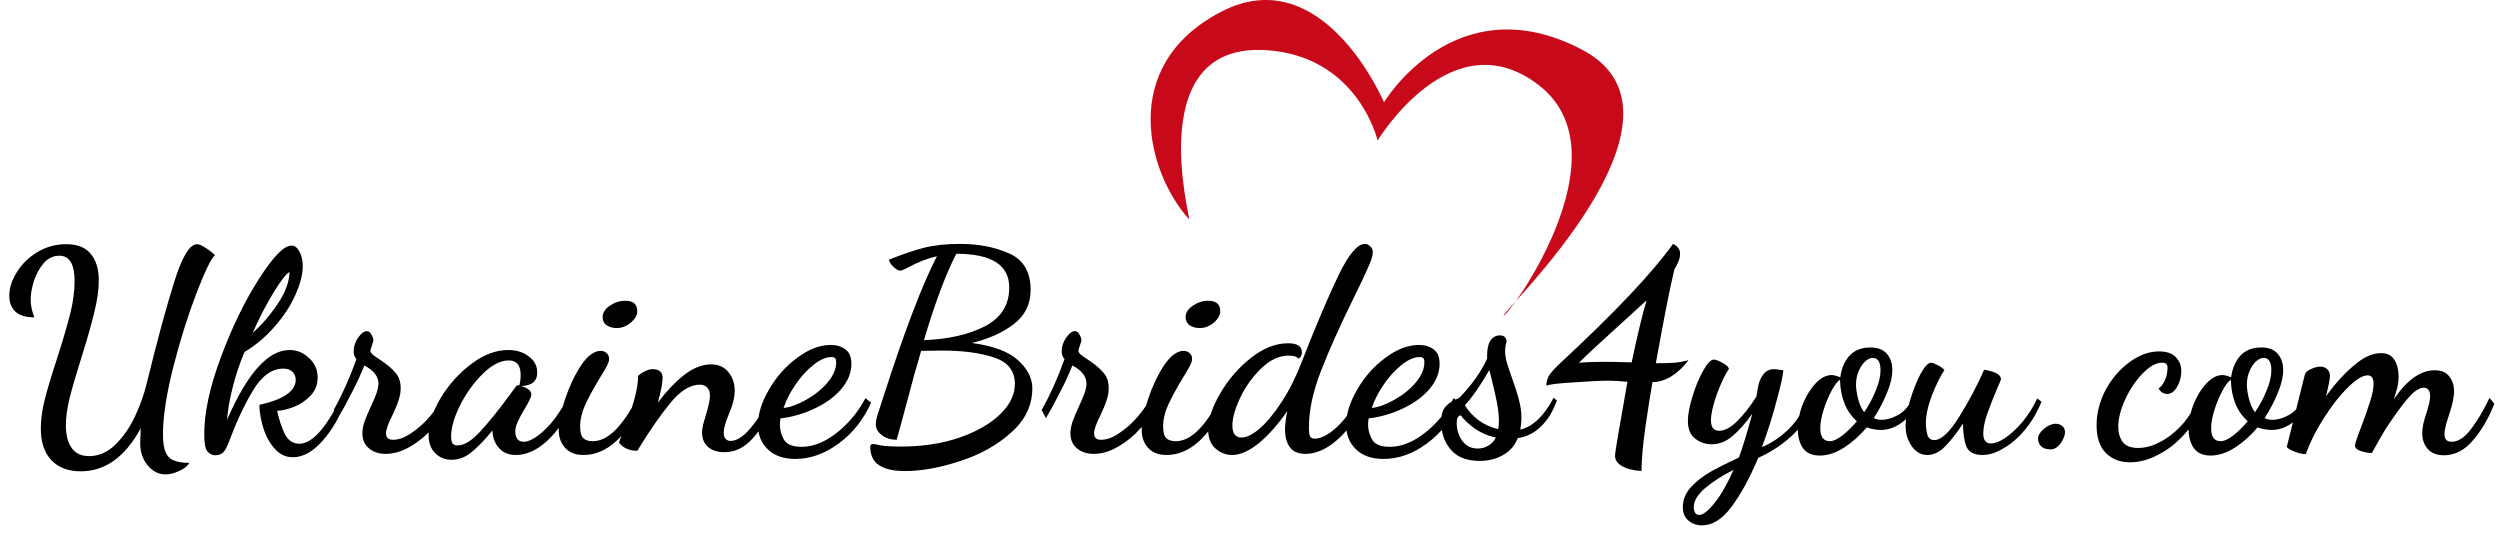 <svg width="181" height="39" viewBox="0 0 181 39" fill="none" xmlns="http://www.w3.org/2000/svg">
<path d="M86.089 15.873C86.284 16.085 82.449 2.544 92.213 3.68C98.409 4.39 99.739 10.175 99.739 10.175C99.739 10.175 105.137 1.213 111.474 6.218C117.812 11.223 109.184 22.936 108.865 22.847C108.545 22.759 123.759 8.454 114.563 3.609C105.367 -1.236 100.201 7.407 100.201 7.407C100.201 7.407 95.781 -3.064 88.326 0.894C80.869 4.851 83.141 12.625 86.089 15.873Z" fill="#C80919"/>
<path d="M11.982 34.347C11.479 34.347 11.044 34.123 10.678 33.675C10.325 33.24 10.148 32.704 10.148 32.065L10.189 31.006C9.061 33.084 7.614 34.123 5.848 34.123C4.938 34.123 4.225 33.852 3.709 33.308C3.206 32.765 2.955 32.004 2.955 31.026C2.955 30.374 3.05 29.674 3.24 28.927C3.43 28.18 3.729 27.181 4.137 25.932C4.544 24.668 4.857 23.609 5.074 22.753C5.291 21.897 5.4 21.095 5.4 20.348C5.4 19.126 5.033 18.514 4.3 18.514C3.851 18.514 3.471 18.698 3.158 19.064C2.846 19.431 2.608 19.866 2.445 20.369C2.296 20.871 2.221 21.306 2.221 21.673C2.221 22.094 2.309 22.529 2.486 22.977C1.861 22.977 1.399 22.834 1.1 22.549C0.815 22.264 0.672 21.883 0.672 21.408C0.672 20.851 0.856 20.28 1.223 19.696C1.589 19.112 2.085 18.63 2.71 18.249C3.349 17.869 4.042 17.679 4.789 17.679C5.59 17.679 6.181 17.91 6.562 18.372C6.955 18.834 7.152 19.479 7.152 20.307C7.152 20.973 7.044 21.741 6.826 22.61C6.623 23.466 6.324 24.519 5.93 25.769C5.522 27.073 5.223 28.098 5.033 28.846C4.857 29.579 4.768 30.231 4.768 30.802C4.768 31.481 4.904 32.018 5.176 32.412C5.448 32.819 5.875 33.023 6.46 33.023C7.152 33.023 7.784 32.744 8.355 32.187C8.925 31.631 9.401 30.944 9.781 30.129C10.162 29.314 10.447 28.506 10.637 27.704C11.384 24.648 12.043 22.216 12.614 20.409C13.184 18.589 13.734 17.679 14.264 17.679C14.4 17.679 14.583 17.753 14.814 17.903C15.059 18.039 15.31 18.229 15.568 18.474C15.31 18.664 14.862 19.581 14.223 21.224C13.598 22.868 13.035 24.668 12.532 26.624C12.043 28.581 11.799 30.184 11.799 31.433C11.799 32.004 11.86 32.432 11.982 32.717C12.104 33.016 12.301 33.22 12.573 33.329C12.845 33.451 13.225 33.512 13.714 33.512C13.565 33.757 13.313 33.953 12.96 34.103C12.62 34.266 12.294 34.347 11.982 34.347ZM21.205 33.104C20.675 33.104 20.227 32.887 19.86 32.452C19.494 32.031 19.222 31.522 19.045 30.924C18.869 30.326 18.78 29.79 18.78 29.314C20.533 28.92 21.409 28.316 21.409 27.501C21.409 27.256 21.328 27.059 21.165 26.91C21.015 26.76 20.798 26.686 20.512 26.686C19.684 26.686 18.95 27.215 18.312 28.275C17.687 29.321 17.116 30.537 16.6 31.922C16.451 32.33 16.308 32.602 16.172 32.738C16.036 32.887 15.839 32.962 15.581 32.962C15.364 32.962 15.174 32.867 15.011 32.676C14.861 32.486 14.787 32.072 14.787 31.433C14.787 29.871 15.187 28.017 15.989 25.87C16.79 23.71 17.707 21.822 18.74 20.206C19.772 18.589 20.56 17.781 21.104 17.781C21.334 17.781 21.525 17.923 21.674 18.209C21.837 18.494 21.919 18.847 21.919 19.268C21.919 19.88 21.735 20.586 21.368 21.387C21.015 22.175 20.512 22.936 19.86 23.67C19.222 24.403 18.502 25.008 17.7 25.483C17.347 26.326 17.062 27.181 16.845 28.051C16.627 28.907 16.491 29.688 16.437 30.394C17.904 27.025 19.412 25.341 20.961 25.341C21.504 25.341 21.98 25.538 22.387 25.932C22.795 26.312 22.999 26.781 22.999 27.338C22.999 27.84 22.829 28.275 22.489 28.642C22.149 28.995 21.749 29.267 21.287 29.457C20.825 29.634 20.417 29.729 20.064 29.742C20.2 30.367 20.384 30.924 20.614 31.413C20.859 31.889 21.212 32.126 21.674 32.126C22.163 32.126 22.679 31.807 23.223 31.169C23.766 30.517 24.262 29.695 24.71 28.703L24.995 29.049C24.615 30.15 24.072 31.101 23.365 31.902C22.659 32.704 21.939 33.104 21.205 33.104ZM18.291 24.098C18.957 23.514 19.562 22.814 20.105 21.999C20.662 21.17 20.947 20.402 20.961 19.696C20.744 19.791 20.37 20.267 19.84 21.122C19.31 21.978 18.794 22.97 18.291 24.098ZM27.928 32.86C27.425 32.86 27.018 32.724 26.706 32.452C26.393 32.194 26.237 31.841 26.237 31.393C26.237 31.135 26.284 30.856 26.379 30.557C26.488 30.245 26.644 29.871 26.848 29.436C27.025 29.056 27.161 28.737 27.256 28.479C27.351 28.207 27.398 27.969 27.398 27.765C27.398 27.249 27.059 26.815 26.379 26.461C26.108 27.141 25.788 27.827 25.422 28.52C25.069 29.212 24.749 29.797 24.464 30.272L24.158 29.681C24.783 28.567 25.333 27.338 25.809 25.993C25.673 25.857 25.605 25.674 25.605 25.442C25.605 25.089 25.714 24.756 25.931 24.444C26.148 24.132 26.359 23.975 26.563 23.975C26.699 23.975 26.807 24.057 26.889 24.22C26.984 24.383 27.032 24.519 27.032 24.627C27.032 24.682 26.998 24.804 26.93 24.994C26.875 25.171 26.834 25.3 26.807 25.381C26.821 25.477 26.875 25.572 26.97 25.667C27.066 25.748 27.242 25.87 27.5 26.034C27.976 26.346 28.343 26.652 28.601 26.951C28.872 27.236 29.008 27.623 29.008 28.112C29.008 28.411 28.954 28.71 28.845 29.009C28.75 29.307 28.601 29.667 28.397 30.089C28.098 30.686 27.948 31.114 27.948 31.372C27.948 31.685 28.118 31.841 28.458 31.841C28.866 31.841 29.307 31.678 29.782 31.352C30.271 31.026 30.713 30.632 31.107 30.17C31.515 29.695 31.813 29.253 32.004 28.846L32.493 29.212C32.221 29.824 31.841 30.408 31.352 30.965C30.863 31.522 30.312 31.977 29.701 32.33C29.103 32.683 28.512 32.86 27.928 32.86ZM32.702 33.288C32.227 33.288 31.833 33.132 31.52 32.819C31.194 32.507 31.031 32.065 31.031 31.495C31.031 30.707 31.317 29.824 31.887 28.846C32.471 27.867 33.212 27.039 34.108 26.36C35.005 25.68 35.901 25.341 36.798 25.341C37.396 25.341 37.892 25.497 38.286 25.809C38.693 26.108 38.897 26.495 38.897 26.971C38.897 27.596 38.51 27.922 37.735 27.949C38.224 28.098 38.469 28.302 38.469 28.56C38.469 28.655 38.421 28.798 38.326 28.988C38.231 29.178 38.123 29.375 38 29.579C37.783 29.932 37.613 30.245 37.491 30.517C37.369 30.775 37.307 31.019 37.307 31.25C37.307 31.454 37.355 31.631 37.45 31.78C37.559 31.916 37.715 31.984 37.919 31.984C38.299 31.984 38.781 31.719 39.366 31.189C39.963 30.659 40.541 29.864 41.098 28.805L41.485 29.192C40.982 30.32 40.357 31.23 39.61 31.922C38.863 32.602 38.109 32.941 37.348 32.941C36.805 32.941 36.384 32.758 36.085 32.391C35.8 32.038 35.657 31.631 35.657 31.169C35.046 31.902 34.523 32.439 34.088 32.778C33.653 33.118 33.191 33.288 32.702 33.288ZM33.13 32.249C33.606 32.249 34.156 31.909 34.781 31.23C35.419 30.537 36.139 29.64 36.941 28.54L37.348 27.99C37.389 27.922 37.443 27.888 37.511 27.888L37.593 27.908C37.661 27.691 37.695 27.439 37.695 27.154C37.695 26.448 37.409 26.095 36.839 26.095C36.241 26.095 35.616 26.414 34.964 27.052C34.312 27.691 33.762 28.452 33.313 29.335C32.879 30.218 32.661 30.972 32.661 31.596C32.661 31.827 32.695 31.997 32.763 32.106C32.845 32.201 32.967 32.249 33.13 32.249ZM44.65 23.751C44.365 23.751 44.12 23.683 43.916 23.547C43.726 23.412 43.631 23.215 43.631 22.956C43.631 22.644 43.801 22.372 44.141 22.141C44.494 21.897 44.867 21.775 45.261 21.775C45.846 21.775 46.138 22.026 46.138 22.529C46.138 22.814 45.981 23.092 45.669 23.364C45.356 23.622 45.017 23.751 44.65 23.751ZM42.246 32.941C41.675 32.941 41.233 32.772 40.921 32.432C40.609 32.092 40.452 31.658 40.452 31.128C40.452 30.584 40.602 29.851 40.901 28.927C41.213 27.99 41.6 27.168 42.062 26.461C42.538 25.755 43.013 25.402 43.489 25.402C43.665 25.402 43.808 25.456 43.916 25.565C44.039 25.66 44.1 25.802 44.1 25.993C44.1 26.115 44.046 26.285 43.937 26.502C43.828 26.706 43.652 27.005 43.407 27.399C42.972 28.119 42.626 28.757 42.368 29.314C42.123 29.858 42.001 30.374 42.001 30.863C42.001 31.284 42.076 31.569 42.225 31.719C42.375 31.868 42.606 31.943 42.918 31.943C43.991 31.943 45.058 30.904 46.117 28.825L46.423 29.151C45.947 30.347 45.343 31.277 44.609 31.943C43.876 32.609 43.088 32.941 42.246 32.941ZM52.458 32.738C51.941 32.738 51.541 32.609 51.255 32.35C50.97 32.092 50.827 31.753 50.827 31.332C50.827 31.155 50.855 30.951 50.909 30.72C50.977 30.489 51.045 30.258 51.113 30.027C51.303 29.402 51.398 28.941 51.398 28.642C51.398 28.37 51.33 28.173 51.194 28.051C51.058 27.915 50.889 27.847 50.685 27.847C49.965 27.847 49.238 28.302 48.504 29.212C47.771 30.109 46.983 31.25 46.141 32.636C45.556 32.636 45.115 32.439 44.816 32.045L44.999 31.535C45.801 29.593 46.202 28.153 46.202 27.215C46.31 27.093 46.467 26.984 46.67 26.889C46.874 26.781 47.071 26.726 47.261 26.726C47.492 26.726 47.669 26.781 47.791 26.889C47.913 26.998 47.974 27.147 47.974 27.338C47.974 27.704 47.859 28.309 47.628 29.151C48.239 28.336 48.871 27.671 49.523 27.154C50.189 26.638 50.841 26.38 51.479 26.38C52.023 26.38 52.444 26.57 52.743 26.951C53.042 27.317 53.191 27.759 53.191 28.275C53.191 28.574 53.15 28.859 53.069 29.131C53.001 29.402 52.892 29.708 52.743 30.048C52.512 30.618 52.396 31.046 52.396 31.332C52.396 31.535 52.444 31.685 52.539 31.78C52.634 31.875 52.75 31.922 52.886 31.922C53.334 31.922 53.816 31.617 54.332 31.006C54.862 30.381 55.337 29.647 55.759 28.805L56.105 29.09C55.616 30.218 55.073 31.107 54.475 31.759C53.891 32.412 53.218 32.738 52.458 32.738ZM57.586 33.227C56.73 33.227 56.064 32.996 55.589 32.534C55.113 32.072 54.875 31.481 54.875 30.761C54.875 29.973 55.14 29.124 55.67 28.214C56.2 27.29 56.879 26.523 57.708 25.911C58.537 25.286 59.352 24.974 60.153 24.974C60.574 24.974 60.928 25.082 61.213 25.3C61.498 25.504 61.641 25.85 61.641 26.339C61.641 26.991 61.389 27.609 60.887 28.194C60.384 28.764 59.732 29.233 58.931 29.599C58.143 29.966 57.334 30.197 56.506 30.292C56.478 30.428 56.465 30.584 56.465 30.761C56.465 31.114 56.56 31.467 56.75 31.821C56.954 32.174 57.382 32.35 58.034 32.35C58.863 32.35 59.705 32.018 60.561 31.352C61.43 30.673 62.13 29.831 62.66 28.825L63.067 29.151C62.524 30.374 61.743 31.359 60.724 32.106C59.718 32.853 58.672 33.227 57.586 33.227ZM56.73 29.538C57.219 29.484 57.762 29.287 58.36 28.947C58.971 28.608 59.487 28.194 59.909 27.704C60.33 27.202 60.54 26.713 60.54 26.237C60.54 26.088 60.513 25.986 60.459 25.932C60.404 25.877 60.316 25.85 60.194 25.85C59.8 25.85 59.365 26.04 58.89 26.421C58.428 26.787 58 27.256 57.606 27.827C57.212 28.397 56.92 28.968 56.73 29.538ZM65.529 34.103C64.687 34.103 64.055 33.96 63.634 33.675C63.227 33.403 63.016 32.962 63.002 32.35C63.002 32.215 63.077 32.147 63.227 32.147C63.308 32.147 63.491 32.181 63.777 32.249C64.076 32.303 64.558 32.33 65.224 32.33C66.772 32.33 68.171 32.12 69.421 31.698C70.685 31.264 71.676 30.7 72.396 30.007C73.116 29.314 73.476 28.581 73.476 27.806C73.476 26.855 72.98 26.217 71.989 25.891C70.997 25.551 69.734 25.381 68.199 25.381L66.691 25.402C66.487 26.095 66.303 26.733 66.14 27.317C65.991 27.901 65.855 28.411 65.733 28.846C65.339 30.326 65.067 31.325 64.918 31.841C64.51 31.841 64.157 31.732 63.858 31.515C63.559 31.298 63.41 31.033 63.41 30.72C63.41 30.476 63.478 30.163 63.614 29.783L63.695 29.538L63.96 28.723C65.468 24.023 66.759 20.634 67.832 18.555C67.153 18.704 66.453 18.976 65.733 19.37C65.665 19.397 65.57 19.445 65.448 19.513C65.325 19.567 65.237 19.594 65.183 19.594C65.047 19.594 64.877 19.499 64.673 19.309C64.469 19.105 64.368 18.935 64.368 18.799C65.305 18.419 66.14 18.134 66.874 17.944C67.621 17.753 68.497 17.658 69.503 17.658C70.848 17.658 72.036 17.889 73.069 18.351C74.101 18.813 74.617 19.689 74.617 20.98C74.617 22.026 74.203 22.861 73.374 23.486C72.559 24.098 71.554 24.546 70.359 24.831C71.894 25.035 73.008 25.449 73.7 26.074C74.393 26.699 74.74 27.378 74.74 28.112C74.74 29.348 74.224 30.421 73.191 31.332C72.172 32.242 70.936 32.928 69.482 33.39C68.042 33.865 66.725 34.103 65.529 34.103ZM66.894 24.627C68.66 24.559 70.128 24.227 71.296 23.629C72.478 23.018 73.069 22.08 73.069 20.817C73.069 19.187 71.792 18.372 69.238 18.372C68.477 19.839 67.696 21.924 66.894 24.627ZM79.19 32.86C78.687 32.86 78.28 32.724 77.967 32.452C77.655 32.194 77.499 31.841 77.499 31.393C77.499 31.135 77.546 30.856 77.641 30.557C77.75 30.245 77.906 29.871 78.11 29.436C78.287 29.056 78.422 28.737 78.517 28.479C78.613 28.207 78.66 27.969 78.66 27.765C78.66 27.249 78.32 26.815 77.641 26.461C77.37 27.141 77.05 27.827 76.683 28.52C76.33 29.212 76.011 29.797 75.726 30.272L75.42 29.681C76.045 28.567 76.595 27.338 77.071 25.993C76.935 25.857 76.867 25.674 76.867 25.442C76.867 25.089 76.976 24.756 77.193 24.444C77.41 24.132 77.621 23.975 77.825 23.975C77.96 23.975 78.069 24.057 78.151 24.22C78.246 24.383 78.293 24.519 78.293 24.627C78.293 24.682 78.259 24.804 78.191 24.994C78.137 25.171 78.096 25.3 78.069 25.381C78.083 25.477 78.137 25.572 78.232 25.667C78.327 25.748 78.504 25.87 78.762 26.034C79.237 26.346 79.604 26.652 79.862 26.951C80.134 27.236 80.27 27.623 80.27 28.112C80.27 28.411 80.216 28.71 80.107 29.009C80.012 29.307 79.862 29.667 79.659 30.089C79.36 30.686 79.21 31.114 79.21 31.372C79.21 31.685 79.38 31.841 79.72 31.841C80.127 31.841 80.569 31.678 81.044 31.352C81.533 31.026 81.975 30.632 82.369 30.17C82.776 29.695 83.075 29.253 83.265 28.846L83.754 29.212C83.483 29.824 83.102 30.408 82.613 30.965C82.124 31.522 81.574 31.977 80.963 32.33C80.365 32.683 79.774 32.86 79.19 32.86ZM86.858 23.751C86.572 23.751 86.328 23.683 86.124 23.547C85.934 23.412 85.839 23.215 85.839 22.956C85.839 22.644 86.008 22.372 86.348 22.141C86.701 21.897 87.075 21.775 87.469 21.775C88.053 21.775 88.345 22.026 88.345 22.529C88.345 22.814 88.189 23.092 87.876 23.364C87.564 23.622 87.224 23.751 86.858 23.751ZM84.453 32.941C83.882 32.941 83.441 32.772 83.129 32.432C82.816 32.092 82.66 31.658 82.66 31.128C82.66 30.584 82.809 29.851 83.108 28.927C83.421 27.99 83.808 27.168 84.27 26.461C84.745 25.755 85.221 25.402 85.696 25.402C85.873 25.402 86.015 25.456 86.124 25.565C86.246 25.66 86.307 25.802 86.307 25.993C86.307 26.115 86.253 26.285 86.144 26.502C86.036 26.706 85.859 27.005 85.615 27.399C85.18 28.119 84.833 28.757 84.575 29.314C84.331 29.858 84.209 30.374 84.209 30.863C84.209 31.284 84.283 31.569 84.433 31.719C84.582 31.868 84.813 31.943 85.126 31.943C86.199 31.943 87.265 30.904 88.325 28.825L88.63 29.151C88.155 30.347 87.55 31.277 86.817 31.943C86.083 32.609 85.295 32.941 84.453 32.941ZM89.204 32.941C88.755 32.941 88.355 32.785 88.001 32.473C87.648 32.16 87.472 31.705 87.472 31.107C87.472 30.347 87.764 29.471 88.348 28.479C88.932 27.474 89.672 26.618 90.569 25.911C91.466 25.205 92.362 24.852 93.259 24.852C93.924 24.852 94.257 25.069 94.257 25.504C94.257 25.721 94.176 25.877 94.013 25.972C93.904 25.823 93.666 25.748 93.3 25.748C92.607 25.748 91.948 26.054 91.323 26.665C90.698 27.263 90.189 27.969 89.795 28.784C89.414 29.599 89.224 30.279 89.224 30.822C89.224 31.094 89.278 31.304 89.387 31.454C89.496 31.603 89.659 31.678 89.876 31.678C90.257 31.678 90.698 31.461 91.201 31.026C91.717 30.578 92.24 29.946 92.77 29.131C93.313 28.316 93.796 27.365 94.217 26.278C95.276 23.561 96.173 21.449 96.906 19.941C97.64 18.419 98.278 17.658 98.822 17.658C98.971 17.658 99.1 17.72 99.209 17.842C99.331 17.951 99.392 18.093 99.392 18.27C99.392 18.501 99.284 18.854 99.066 19.329C98.863 19.805 98.51 20.552 98.007 21.571C97.015 23.581 96.227 25.341 95.643 26.849C95.059 28.343 94.767 29.701 94.767 30.924C94.767 31.25 94.794 31.474 94.848 31.596C94.916 31.705 95.025 31.759 95.174 31.759C95.636 31.759 96.166 31.488 96.764 30.944C97.362 30.401 97.885 29.667 98.333 28.744L98.72 29.07C98.272 30.184 97.654 31.094 96.866 31.8C96.078 32.507 95.297 32.86 94.522 32.86C93.993 32.86 93.612 32.697 93.381 32.371C93.15 32.045 93.035 31.617 93.035 31.087C93.035 30.775 93.089 30.333 93.198 29.762C92.532 30.727 91.846 31.501 91.14 32.086C90.433 32.656 89.788 32.941 89.204 32.941ZM100.171 33.227C99.315 33.227 98.65 32.996 98.174 32.534C97.699 32.072 97.461 31.481 97.461 30.761C97.461 29.973 97.726 29.124 98.256 28.214C98.785 27.29 99.465 26.523 100.293 25.911C101.122 25.286 101.937 24.974 102.739 24.974C103.16 24.974 103.513 25.082 103.798 25.3C104.084 25.504 104.226 25.85 104.226 26.339C104.226 26.991 103.975 27.609 103.472 28.194C102.97 28.764 102.318 29.233 101.516 29.599C100.728 29.966 99.92 30.197 99.091 30.292C99.064 30.428 99.05 30.584 99.05 30.761C99.05 31.114 99.145 31.467 99.336 31.821C99.539 32.174 99.967 32.35 100.619 32.35C101.448 32.35 102.29 32.018 103.146 31.352C104.016 30.673 104.715 29.831 105.245 28.825L105.653 29.151C105.109 30.374 104.328 31.359 103.309 32.106C102.304 32.853 101.258 33.227 100.171 33.227ZM99.315 29.538C99.804 29.484 100.348 29.287 100.945 28.947C101.557 28.608 102.073 28.194 102.494 27.704C102.915 27.202 103.126 26.713 103.126 26.237C103.126 26.088 103.099 25.986 103.044 25.932C102.99 25.877 102.902 25.85 102.779 25.85C102.385 25.85 101.951 26.04 101.475 26.421C101.013 26.787 100.585 27.256 100.191 27.827C99.797 28.397 99.505 28.968 99.315 29.538ZM107.137 33.369C106.186 33.369 105.479 33.091 105.017 32.534C104.569 31.991 104.345 31.338 104.345 30.578C104.345 30.048 104.44 29.681 104.63 29.477C104.82 29.26 105.031 29.097 105.262 28.988C105.506 28.88 105.649 28.805 105.69 28.764C106.559 27.867 107.218 26.937 107.666 25.972V25.769C107.666 25.266 107.748 24.892 107.911 24.648C108.087 24.403 108.312 24.281 108.583 24.281C108.882 24.281 109.045 24.417 109.072 24.689C109.072 24.756 109.052 24.858 109.011 24.994C108.984 25.13 108.97 25.273 108.97 25.422C108.97 25.68 109.011 25.952 109.093 26.237C109.174 26.523 109.303 26.91 109.48 27.399C109.697 27.997 109.86 28.513 109.969 28.947C110.091 29.382 110.152 29.824 110.152 30.272C110.152 30.503 110.125 30.781 110.071 31.107C110.995 30.877 111.796 30.109 112.475 28.805L112.72 28.988C112.448 29.762 112.068 30.387 111.579 30.863C111.103 31.338 110.54 31.624 109.887 31.719C109.67 32.262 109.317 32.67 108.828 32.941C108.339 33.227 107.775 33.369 107.137 33.369ZM108.461 31.067C108.502 30.944 108.522 30.734 108.522 30.435C108.509 30 108.461 29.572 108.38 29.151C108.298 28.73 108.176 28.187 108.013 27.521L107.829 26.787C107.164 27.942 106.573 28.791 106.057 29.335C106.287 29.729 106.613 30.089 107.035 30.415C107.456 30.727 107.931 30.944 108.461 31.067ZM106.994 32.473C107.266 32.473 107.517 32.405 107.748 32.269C107.992 32.133 108.176 31.936 108.298 31.678C107.768 31.569 107.279 31.366 106.831 31.067C106.383 30.754 106.023 30.421 105.751 30.068C105.561 30.109 105.466 30.292 105.466 30.618C105.466 31.107 105.601 31.542 105.873 31.922C106.145 32.289 106.518 32.473 106.994 32.473ZM118.845 34.103C118.234 34.062 117.758 33.94 117.419 33.736C117.093 33.546 116.93 33.301 116.93 33.002C116.93 32.853 117.004 32.344 117.154 31.474C117.303 30.605 117.527 29.328 117.826 27.643C117.337 27.589 116.862 27.562 116.4 27.562C115.911 27.562 115.089 27.602 113.934 27.684C112.779 27.752 112.121 27.834 111.958 27.929C111.958 27.616 112.039 27.344 112.202 27.113C112.365 26.883 112.623 26.604 112.976 26.278C116.93 22.61 119.647 19.737 121.127 17.658C121.467 17.821 121.637 18.059 121.637 18.372C121.637 18.698 121.501 19.071 121.229 19.492C120.917 20.769 120.468 23.038 119.884 26.298C120.509 26.298 120.971 26.285 121.27 26.258C121.582 26.23 121.908 26.169 122.248 26.074C121.895 26.55 121.487 26.937 121.025 27.236C120.564 27.521 120.102 27.664 119.64 27.664C119.504 28.424 119.334 29.498 119.13 30.883C118.94 32.269 118.845 33.342 118.845 34.103ZM114.321 26.258C114.851 26.217 115.462 26.197 116.155 26.197C116.658 26.197 117.317 26.21 118.132 26.237C118.553 24.24 118.913 22.746 119.212 21.754C119.307 21.659 118.648 22.257 117.235 23.547C115.822 24.824 114.851 25.728 114.321 26.258ZM123.222 38.036C122.842 38.036 122.516 37.92 122.244 37.689C121.973 37.472 121.837 37.146 121.837 36.711C121.837 36.181 122.034 35.699 122.428 35.264C122.835 34.83 123.304 34.463 123.834 34.164C124.363 33.865 125.05 33.519 125.892 33.125C126.123 32.541 126.449 31.481 126.87 29.946C126.381 30.639 125.899 31.182 125.423 31.576C124.961 31.97 124.465 32.167 123.936 32.167C123.487 32.167 123.087 32.031 122.733 31.759C122.38 31.488 122.203 31.06 122.203 30.476C122.203 30.014 122.312 29.43 122.53 28.723C122.747 28.003 123.005 27.378 123.304 26.849C123.603 26.305 123.861 26.034 124.078 26.034C124.214 26.034 124.418 26.108 124.69 26.258C124.961 26.393 125.124 26.543 125.179 26.706C124.92 27.059 124.635 27.65 124.323 28.479C124.024 29.307 123.874 29.959 123.874 30.435C123.874 30.938 124.071 31.189 124.465 31.189C124.873 31.189 125.314 30.951 125.79 30.476C126.265 30 126.72 29.416 127.155 28.723C127.182 28.628 127.223 28.404 127.277 28.051C127.332 27.698 127.454 27.392 127.644 27.134C127.834 26.862 128.106 26.726 128.459 26.726C128.514 26.726 128.731 26.753 129.111 26.808C129.098 27.147 128.935 27.888 128.622 29.029C128.323 30.17 127.97 31.284 127.563 32.371C128.228 32.099 128.853 31.685 129.437 31.128C130.035 30.571 130.504 29.837 130.843 28.927L131.19 29.212C130.905 30.15 130.409 30.938 129.702 31.576C129.01 32.215 128.208 32.738 127.298 33.145C126.659 34.653 126.007 35.842 125.342 36.711C124.69 37.594 123.983 38.036 123.222 38.036ZM123.019 37.282C123.304 37.282 123.677 36.99 124.139 36.406C124.601 35.835 125.056 35.04 125.505 34.021C124.717 34.415 124.037 34.85 123.467 35.325C122.91 35.801 122.631 36.263 122.631 36.711C122.631 36.861 122.659 36.99 122.713 37.098C122.781 37.221 122.883 37.282 123.019 37.282ZM131.748 32.982C131.191 32.982 130.784 32.799 130.525 32.432C130.281 32.065 130.159 31.61 130.159 31.067C130.159 30.496 130.274 29.905 130.505 29.294C130.75 28.683 131.062 28.173 131.442 27.765C131.823 27.358 132.21 27.154 132.604 27.154C132.767 27.154 132.977 27.209 133.236 27.317C133.317 26.692 133.534 26.176 133.888 25.769C134.254 25.361 134.764 25.157 135.416 25.157C135.959 25.157 136.36 25.314 136.618 25.626C136.876 25.925 137.005 26.319 137.005 26.808C137.005 27.283 136.876 27.827 136.618 28.438C136.374 29.049 136.054 29.661 135.661 30.272C135.824 30.354 136.014 30.394 136.231 30.394C136.611 30.394 137.019 30.272 137.454 30.027C137.888 29.769 138.221 29.382 138.452 28.866L138.819 29.131C138.534 29.783 138.147 30.279 137.657 30.618C137.182 30.958 136.686 31.128 136.17 31.128C135.857 31.128 135.518 31.067 135.151 30.944C134.648 31.542 134.098 32.031 133.501 32.412C132.903 32.792 132.319 32.982 131.748 32.982ZM134.968 29.844C135.307 29.341 135.586 28.818 135.803 28.275C136.034 27.732 136.15 27.242 136.15 26.808C136.15 26.21 135.959 25.911 135.579 25.911C135.402 25.911 135.219 26 135.029 26.176C134.839 26.353 134.682 26.59 134.56 26.889C134.438 27.175 134.377 27.494 134.377 27.847C134.377 28.16 134.431 28.52 134.54 28.927C134.648 29.321 134.791 29.627 134.968 29.844ZM132.482 31.943C132.726 31.943 133.025 31.807 133.378 31.535C133.731 31.264 134.085 30.917 134.438 30.496C133.664 29.817 133.256 28.818 133.215 27.501C133.052 27.582 132.855 27.834 132.624 28.255C132.393 28.676 132.196 29.144 132.033 29.661C131.87 30.177 131.789 30.625 131.789 31.006C131.789 31.631 132.02 31.943 132.482 31.943ZM139.534 32.941C139.085 32.941 138.712 32.731 138.413 32.31C138.114 31.889 137.965 31.393 137.965 30.822C137.965 30.333 138.073 29.722 138.291 28.988C138.508 28.255 138.759 27.616 139.045 27.073C139.343 26.529 139.602 26.258 139.819 26.258C139.914 26.258 140.057 26.312 140.247 26.421C140.451 26.516 140.627 26.638 140.777 26.787C140.491 27.209 140.193 27.813 139.88 28.601C139.581 29.389 139.432 30.068 139.432 30.639C139.432 30.897 139.466 31.169 139.534 31.454C139.615 31.726 139.785 31.861 140.043 31.861C140.546 31.861 141.143 31.304 141.836 30.191C142.543 29.063 143.147 27.922 143.65 26.767C144.465 26.903 144.873 27.134 144.873 27.46C144.873 27.487 144.791 27.684 144.628 28.051C144.343 28.716 144.098 29.335 143.894 29.905C143.691 30.476 143.589 30.972 143.589 31.393C143.589 31.868 143.772 32.106 144.139 32.106C144.424 32.106 144.764 31.977 145.158 31.719C145.565 31.447 145.98 31.067 146.401 30.578C146.822 30.075 147.189 29.498 147.501 28.846L147.807 29.09C147.508 29.824 147.121 30.483 146.645 31.067C146.17 31.651 145.654 32.106 145.097 32.432C144.553 32.772 144.03 32.941 143.528 32.941C142.93 32.941 142.543 32.738 142.366 32.33C142.203 31.909 142.122 31.352 142.122 30.659C141.66 31.366 141.225 31.922 140.817 32.33C140.41 32.738 139.982 32.941 139.534 32.941ZM148.447 32.534C148.148 32.534 147.924 32.459 147.774 32.31C147.625 32.147 147.55 31.963 147.55 31.759C147.55 31.529 147.693 31.291 147.978 31.046C148.277 30.802 148.562 30.68 148.834 30.68C149.011 30.68 149.167 30.734 149.303 30.843C149.439 30.938 149.506 31.094 149.506 31.311C149.506 31.433 149.459 31.596 149.364 31.8C149.282 31.991 149.16 32.16 148.997 32.31C148.848 32.459 148.664 32.534 148.447 32.534ZM154.217 33.471C153.484 33.471 152.893 33.24 152.445 32.778C152.01 32.33 151.793 31.664 151.793 30.781C151.793 29.912 152.01 29.063 152.445 28.234C152.893 27.405 153.47 26.733 154.177 26.217C154.883 25.701 155.596 25.442 156.316 25.442C156.86 25.442 157.26 25.578 157.519 25.85C157.79 26.122 157.926 26.461 157.926 26.869C157.926 27.276 157.824 27.657 157.62 28.01C157.43 28.35 157.193 28.52 156.907 28.52C156.649 28.52 156.439 28.39 156.276 28.132C156.439 28.024 156.588 27.834 156.724 27.562C156.86 27.29 156.928 26.971 156.928 26.604C156.928 26.373 156.799 26.258 156.54 26.258C156.106 26.258 155.637 26.516 155.134 27.032C154.632 27.548 154.211 28.173 153.871 28.907C153.531 29.64 153.362 30.306 153.362 30.904C153.362 31.338 153.47 31.705 153.688 32.004C153.905 32.289 154.279 32.432 154.808 32.432C155.325 32.432 155.861 32.282 156.418 31.984C156.989 31.685 157.519 31.264 158.008 30.72C158.497 30.163 158.884 29.525 159.169 28.805L159.577 29.172C159.251 29.987 158.796 30.72 158.211 31.372C157.641 32.024 157.002 32.534 156.296 32.901C155.59 33.281 154.897 33.471 154.217 33.471ZM160.046 32.982C159.489 32.982 159.081 32.799 158.823 32.432C158.578 32.065 158.456 31.61 158.456 31.067C158.456 30.496 158.572 29.905 158.802 29.294C159.047 28.683 159.359 28.173 159.74 27.765C160.12 27.358 160.507 27.154 160.901 27.154C161.064 27.154 161.275 27.209 161.533 27.317C161.615 26.692 161.832 26.176 162.185 25.769C162.552 25.361 163.061 25.157 163.713 25.157C164.257 25.157 164.658 25.314 164.916 25.626C165.174 25.925 165.303 26.319 165.303 26.808C165.303 27.283 165.174 27.827 164.916 28.438C164.671 29.049 164.352 29.661 163.958 30.272C164.121 30.354 164.311 30.394 164.529 30.394C164.909 30.394 165.316 30.272 165.751 30.027C166.186 29.769 166.519 29.382 166.75 28.866L167.116 29.131C166.831 29.783 166.444 30.279 165.955 30.618C165.479 30.958 164.984 31.128 164.467 31.128C164.155 31.128 163.815 31.067 163.449 30.944C162.946 31.542 162.396 32.031 161.798 32.412C161.2 32.792 160.616 32.982 160.046 32.982ZM163.265 29.844C163.605 29.341 163.883 28.818 164.101 28.275C164.332 27.732 164.447 27.242 164.447 26.808C164.447 26.21 164.257 25.911 163.876 25.911C163.7 25.911 163.516 26 163.326 26.176C163.136 26.353 162.98 26.59 162.858 26.889C162.735 27.175 162.674 27.494 162.674 27.847C162.674 28.16 162.729 28.52 162.837 28.927C162.946 29.321 163.089 29.627 163.265 29.844ZM160.779 31.943C161.024 31.943 161.322 31.807 161.676 31.535C162.029 31.264 162.382 30.917 162.735 30.496C161.961 29.817 161.553 28.818 161.513 27.501C161.35 27.582 161.153 27.834 160.922 28.255C160.691 28.676 160.494 29.144 160.331 29.661C160.168 30.177 160.086 30.625 160.086 31.006C160.086 31.631 160.317 31.943 160.779 31.943ZM176.94 32.962C176.437 32.962 176.05 32.812 175.778 32.514C175.507 32.215 175.371 31.834 175.371 31.372C175.371 31.155 175.398 30.917 175.452 30.659C175.52 30.387 175.595 30.136 175.676 29.905C175.853 29.348 175.941 28.941 175.941 28.683C175.941 28.275 175.785 28.071 175.473 28.071C175.174 28.071 174.827 28.289 174.433 28.723C174.039 29.158 173.51 29.871 172.844 30.863C172.681 31.107 172.436 31.522 172.11 32.106L171.723 32.799C171.479 32.799 171.214 32.751 170.928 32.656C170.643 32.561 170.501 32.432 170.501 32.269C170.501 32.133 170.643 31.698 170.928 30.965C171.2 30.258 171.418 29.64 171.581 29.11C171.757 28.581 171.845 28.139 171.845 27.786C171.845 27.378 171.703 27.175 171.418 27.175C171.051 27.175 170.575 27.467 169.991 28.051C169.407 28.621 168.83 29.355 168.259 30.252C167.688 31.135 167.247 32.011 166.935 32.88C166.69 32.88 166.405 32.812 166.079 32.676C165.739 32.541 165.569 32.425 165.569 32.33L166.873 27.113C166.914 26.964 167.057 26.835 167.301 26.726C167.559 26.604 167.79 26.543 167.994 26.543C168.198 26.543 168.361 26.604 168.483 26.726C168.619 26.849 168.687 27.012 168.687 27.215C168.687 27.433 168.592 27.922 168.402 28.683C169.054 27.786 169.726 27.046 170.419 26.461C171.112 25.864 171.764 25.565 172.375 25.565C172.837 25.565 173.163 25.728 173.353 26.054C173.557 26.38 173.659 26.787 173.659 27.276C173.659 27.535 173.632 27.779 173.578 28.01C173.523 28.227 173.435 28.526 173.313 28.907C174.264 27.507 175.248 26.808 176.267 26.808C176.756 26.808 177.11 26.957 177.327 27.256C177.558 27.541 177.673 27.901 177.673 28.336C177.673 28.771 177.538 29.382 177.266 30.17C177.252 30.224 177.198 30.401 177.103 30.7C177.021 30.999 176.981 31.243 176.981 31.433C176.981 31.8 177.15 31.984 177.49 31.984C177.979 31.984 178.455 31.671 178.916 31.046C179.392 30.421 179.833 29.674 180.241 28.805L180.587 29.233C180.193 30.252 179.684 31.128 179.059 31.861C178.448 32.595 177.741 32.962 176.94 32.962Z" fill="black"/>
</svg>
